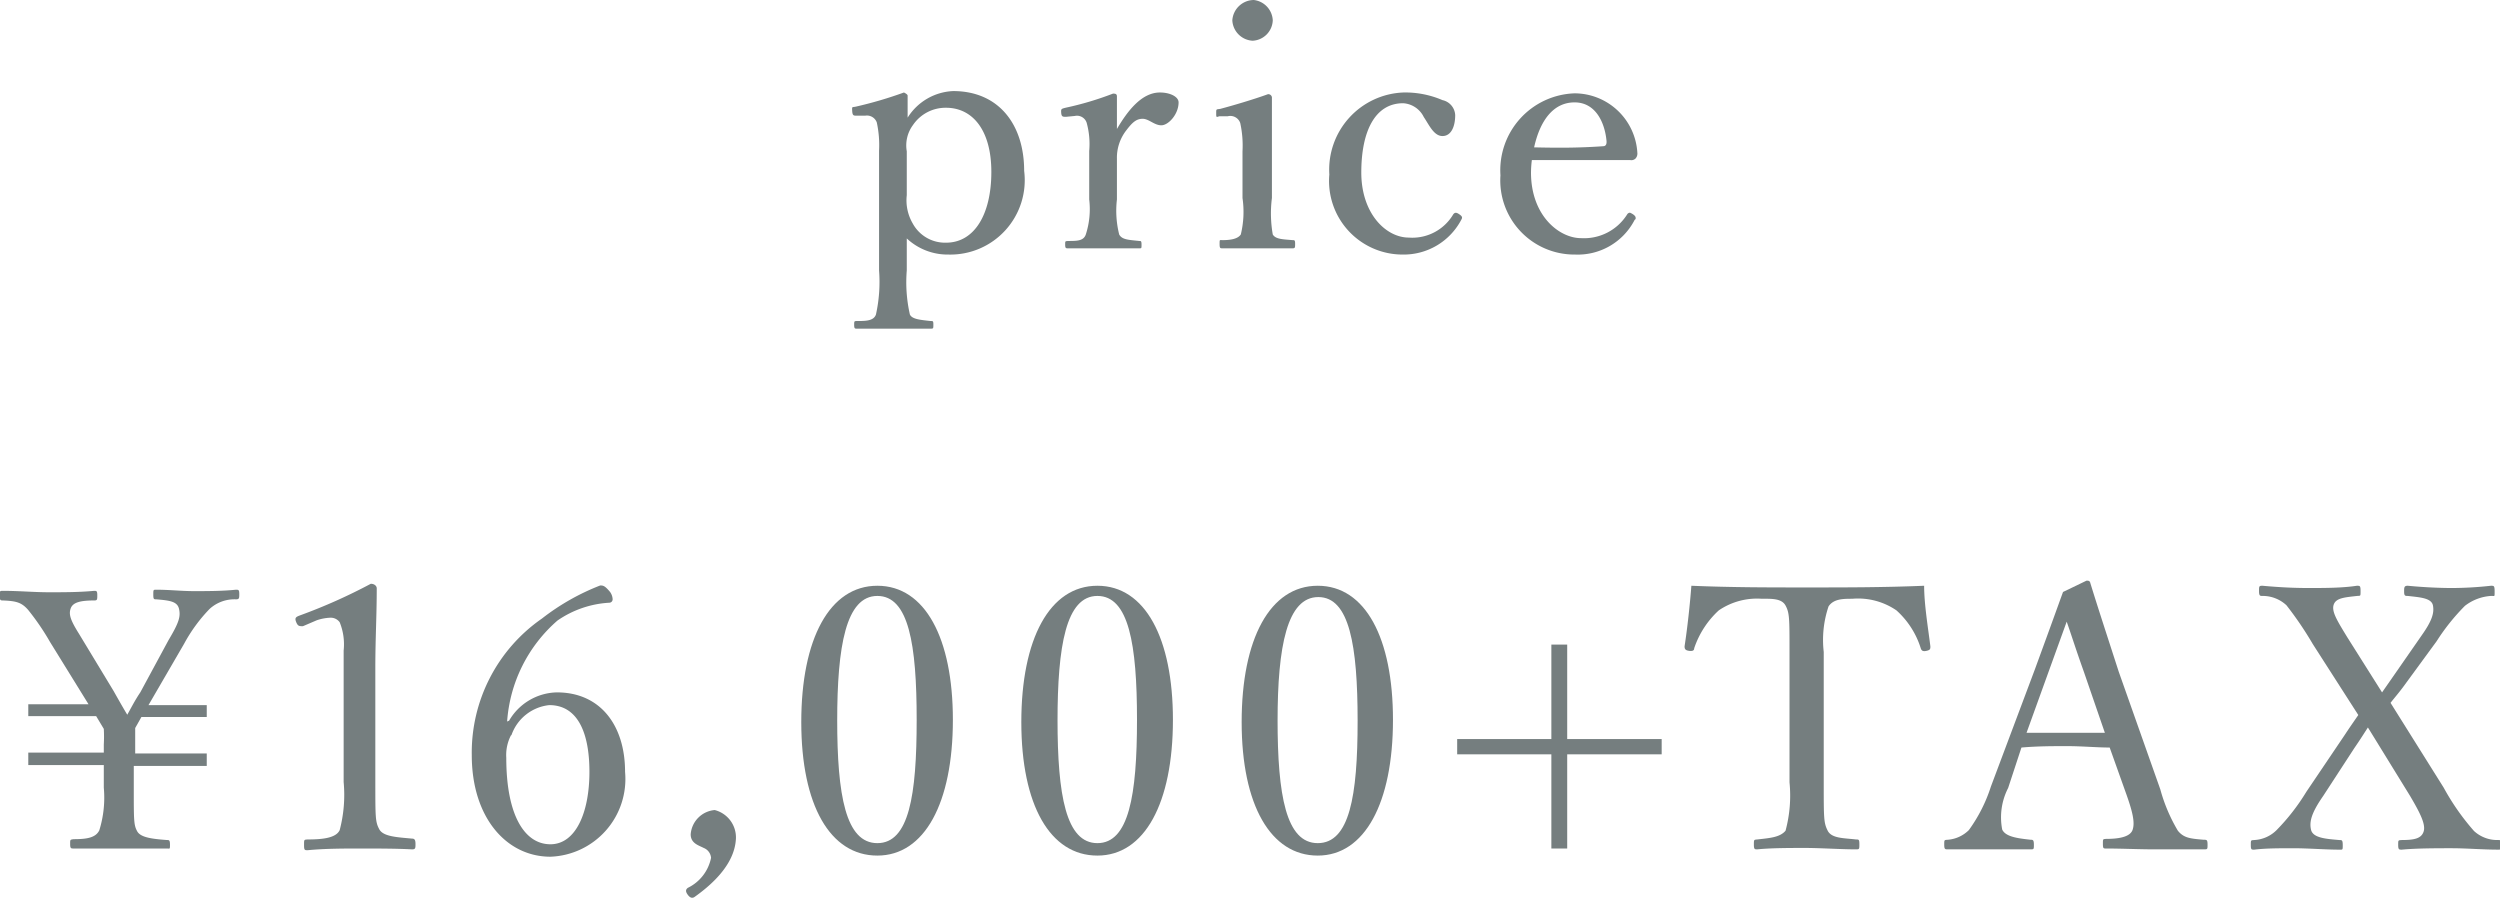 <svg xmlns="http://www.w3.org/2000/svg" width="88.39" height="31.74" viewBox="0 0 88.39 31.74"><defs><style>.cls-1{fill:#757e7f;}</style></defs><title>spec-price</title><g id="レイヤー_2" data-name="レイヤー 2"><g id="レイヤー_1-2" data-name="レイヤー 1"><path class="cls-1" d="M32.06,9.56a5.16,5.16,0,0,0,.11,1.56c.08.17.38.19.73.23.09,0,.1,0,.1.13s0,.14-.09.14c-.4,0-.94,0-1.29,0s-.92,0-1.33,0c-.06,0-.09,0-.09-.13s0-.14.1-.14c.3,0,.59,0,.67-.23a5.34,5.34,0,0,0,.11-1.56V5.33a3.76,3.76,0,0,0-.08-1,.37.37,0,0,0-.41-.24l-.3,0c-.11,0-.15,0-.16-.17s0-.12.13-.15a14.25,14.25,0,0,0,1.7-.5s.13.06.13.11c0,.32,0,.56,0,.78a2,2,0,0,1,1.61-.94c1.61,0,2.51,1.18,2.51,2.82A2.63,2.63,0,0,1,33.53,9a2.11,2.11,0,0,1-1.47-.57Zm0-2.66a1.62,1.62,0,0,0,.21,1,1.3,1.3,0,0,0,1.18.68c1,0,1.6-1,1.6-2.5s-.68-2.27-1.6-2.27a1.39,1.39,0,0,0-1.17.61,1.21,1.21,0,0,0-.22.93Z"/><path class="cls-1" d="M37.69,4.13c-.11,0-.16,0-.17-.14s0-.14.15-.18a11.1,11.1,0,0,0,1.68-.5c.07,0,.14,0,.14.1,0,.34,0,.69,0,1.15.37-.63.87-1.29,1.52-1.29.36,0,.66.15.66.35,0,.42-.36.81-.61.81s-.44-.23-.66-.23-.36.12-.58.41a1.57,1.57,0,0,0-.33,1V7.05a3.46,3.46,0,0,0,.08,1.24c.1.19.35.19.71.23.06,0,.08,0,.08.13s0,.13-.08.13c-.4,0-.88,0-1.24,0s-.89,0-1.28,0c-.07,0-.1,0-.1-.13s0-.12.1-.13c.32,0,.55,0,.63-.23a2.91,2.91,0,0,0,.12-1.24V5.34a2.82,2.82,0,0,0-.09-1A.36.36,0,0,0,38,4.1Z"/><path class="cls-1" d="M43.93,5.35a3.72,3.72,0,0,0-.08-1,.37.37,0,0,0-.44-.24l-.3,0C43,4.15,43,4.15,43,4s0-.13.14-.15c.42-.11,1.2-.34,1.69-.52a.13.13,0,0,1,.14.11c0,.86,0,1.52,0,2.08V7A4.3,4.3,0,0,0,45,8.29c.1.17.36.17.7.2.07,0,.09,0,.09.13s0,.16-.09.16c-.39,0-.85,0-1.21,0s-.89,0-1.26,0c-.09,0-.11,0-.11-.16s0-.13.11-.13c.3,0,.54-.05.64-.2A3.39,3.39,0,0,0,43.93,7ZM45,.72a.75.75,0,0,1-.71.72.76.76,0,0,1-.72-.72A.77.77,0,0,1,44.33,0,.76.76,0,0,1,45,.72Z"/><path class="cls-1" d="M51,3.54a.57.57,0,0,1,.45.53c0,.4-.14.74-.45.74s-.48-.41-.66-.67a.87.87,0,0,0-.73-.49c-1,0-1.48,1-1.48,2.45S49,8.4,49.81,8.4a1.68,1.68,0,0,0,1.57-.82c.06-.08.12-.07.22,0s.11.11.07.18A2.3,2.3,0,0,1,49.58,9,2.6,2.6,0,0,1,47,6.17a2.73,2.73,0,0,1,2.62-2.9A3.32,3.32,0,0,1,51,3.54Z"/><path class="cls-1" d="M54.13,6.1c0,1.53,1,2.32,1.77,2.32a1.8,1.8,0,0,0,1.63-.84.12.12,0,0,1,.1-.06s.2.08.2.18,0,0-.06.12A2.26,2.26,0,0,1,55.69,9a2.62,2.62,0,0,1-2.64-2.8,2.72,2.72,0,0,1,2.62-2.9A2.23,2.23,0,0,1,57.89,5.4a.26.26,0,0,1-.06.2.21.21,0,0,1-.19.06c-1.17,0-2.42,0-3.48,0A3.84,3.84,0,0,0,54.13,6.1Zm2.55-.93c.1,0,.13-.08.12-.19-.06-.64-.38-1.36-1.13-1.36s-1.22.64-1.43,1.59C55.11,5.23,55.81,5.23,56.68,5.17Z"/><path class="cls-1" d="M7.31,26.64v.44H4.73v.8c0,1.13,0,1.29.12,1.51s.52.27,1.05.31c.08,0,.11,0,.11.17S6,30,5.9,30C5.3,30,4.72,30,4.19,30S3.11,30,2.61,30c-.1,0-.13,0-.13-.16s0-.15.12-.17c.47,0,.78-.05.91-.31a3.89,3.89,0,0,0,.16-1.51v-.8H1v-.44H3.67v-.29a4.87,4.87,0,0,0,0-.55l-.27-.45H1v-.42H3.13L1.77,22.7A8.67,8.67,0,0,0,1,21.57c-.24-.28-.44-.32-.89-.34-.09,0-.12,0-.12-.17s0-.17.13-.17c.55,0,1.08.05,1.61.05s1.07,0,1.6-.05c.08,0,.11,0,.11.15s0,.19-.1.19c-.48,0-.76.06-.84.28s0,.43.3.91l1.21,2c.17.3.35.62.49.85.13-.23.27-.51.46-.79l1-1.85c.37-.62.43-.83.37-1.1s-.34-.3-.8-.34c-.09,0-.11,0-.11-.17s0-.17.11-.17c.46,0,.88.05,1.33.05s1,0,1.48-.05c.09,0,.12,0,.12.15s0,.19-.12.19a1.3,1.3,0,0,0-.93.34,5.55,5.55,0,0,0-.9,1.23L5.25,24.93H7.31v.42H5l-.22.39c0,.18,0,.38,0,.57v.33Z"/><path class="cls-1" d="M10.71,22.14c-.13,0-.18,0-.24-.15s0-.18.13-.23a19.4,19.4,0,0,0,2.51-1.12c.13,0,.21.08.21.16,0,1-.05,1.77-.05,2.82v4c0,1.29,0,1.44.14,1.7s.63.28,1.16.33c.09,0,.12.05.12.19s0,.19-.12.19C14,30,13.3,30,12.75,30s-1.26,0-1.87.06c-.11,0-.13,0-.13-.19s0-.18.13-.19c.52,0,1-.05,1.13-.33a4.9,4.9,0,0,0,.14-1.7V23a2.07,2.07,0,0,0-.14-1,.39.39,0,0,0-.34-.16,1.71,1.71,0,0,0-.47.09Z"/><path class="cls-1" d="M18,25.48a2,2,0,0,1,1.69-1c1.54,0,2.41,1.17,2.41,2.81a2.75,2.75,0,0,1-2.64,3c-1.55,0-2.78-1.38-2.78-3.59a5.77,5.77,0,0,1,2.48-4.83,8.14,8.14,0,0,1,2.06-1.17c.1,0,.16,0,.35.23a.48.48,0,0,1,.09.25.12.12,0,0,1-.12.13,3.57,3.57,0,0,0-1.83.63,5.21,5.21,0,0,0-1.78,3.57Zm.07.51a1.51,1.51,0,0,0-.17.8c0,2.06.66,3.06,1.56,3.06s1.38-1.13,1.38-2.56-.44-2.36-1.42-2.36A1.59,1.59,0,0,0,18.08,26Z"/><path class="cls-1" d="M24.56,31.71c-.07.05-.15.05-.24-.07s-.08-.19,0-.25a1.51,1.51,0,0,0,.82-1.06.41.41,0,0,0-.26-.35c-.17-.09-.46-.16-.46-.48a.93.93,0,0,1,.85-.86,1,1,0,0,1,.75,1C26,30.08,25.8,30.83,24.56,31.71Z"/><path class="cls-1" d="M33.69,25.45c0,2.94-1,4.8-2.67,4.8s-2.69-1.78-2.69-4.72,1-4.82,2.69-4.82S33.69,22.57,33.69,25.45Zm-4.09,0c0,2.67.3,4.36,1.42,4.36s1.39-1.69,1.39-4.36-.28-4.38-1.39-4.38S29.6,22.84,29.6,25.49Z"/><path class="cls-1" d="M41.47,25.45c0,2.94-1,4.8-2.67,4.8s-2.69-1.78-2.69-4.72,1-4.82,2.69-4.82S41.47,22.57,41.47,25.45Zm-4.08,0c0,2.67.3,4.36,1.41,4.36s1.4-1.69,1.4-4.36-.29-4.38-1.4-4.38S37.39,22.84,37.39,25.49Z"/><path class="cls-1" d="M49.25,25.45c0,2.94-1,4.8-2.66,4.8s-2.69-1.78-2.69-4.72,1-4.82,2.69-4.82S49.25,22.57,49.25,25.45Zm-4.08,0c0,2.67.3,4.36,1.42,4.36S48,28.16,48,25.49s-.29-4.38-1.39-4.38S45.17,22.84,45.17,25.49Z"/><path class="cls-1" d="M55.41,22.79v3.34h3.34v.54H55.41V30h-.56V26.67H51.52v-.54h3.33V22.79Z"/><path class="cls-1" d="M63.27,23.05c0-1.19,0-1.38-.14-1.64s-.51-.24-.84-.24a2.4,2.4,0,0,0-1.52.41,3.19,3.19,0,0,0-.87,1.34c0,.08-.06.11-.19.09s-.15-.07-.15-.16c.1-.65.19-1.48.24-2.14,1.43.06,2.75.06,4.09.06s2.71,0,4.14-.06c0,.66.14,1.49.22,2.14,0,.09,0,.13-.13.16s-.18,0-.21-.09a3,3,0,0,0-.86-1.34,2.4,2.4,0,0,0-1.56-.41c-.32,0-.66,0-.84.27a3.71,3.71,0,0,0-.17,1.61v4.61c0,1.29,0,1.43.14,1.71s.59.26,1,.31c.1,0,.12,0,.12.17s0,.18-.12.18c-.54,0-1.27-.05-1.79-.05s-1.21,0-1.7.05c-.09,0-.12,0-.12-.17s0-.17.12-.18c.43-.05.8-.07,1-.31a4.78,4.78,0,0,0,.14-1.71Z"/><path class="cls-1" d="M74.59,26.43c-.44,0-1-.05-1.49-.05s-1.06,0-1.63.05L71,27.86a2.27,2.27,0,0,0-.21,1.47c.12.26.56.31,1,.36.08,0,.12,0,.12.17s0,.17-.13.17c-.48,0-1.12,0-1.58,0s-.91,0-1.33,0c-.1,0-.13,0-.13-.17s0-.16.13-.17a1.19,1.19,0,0,0,.74-.34,5.43,5.43,0,0,0,.78-1.54l1.55-4.13c.63-1.72.76-2.09,1-2.75l.83-.4c.07,0,.12,0,.14.1.25.81.46,1.45,1,3.12l1.47,4.16A5.88,5.88,0,0,0,77,29.37c.21.26.44.28.91.32.11,0,.14,0,.14.17s0,.17-.14.17c-.52,0-1.22,0-1.74,0S75,30,74.46,30c-.09,0-.11,0-.11-.17s0-.16.11-.17c.43,0,.85-.06.94-.32s0-.65-.25-1.34Zm-.91-2.67c-.3-.84-.44-1.3-.61-1.78l-.64,1.77-.78,2.16c.46,0,1,0,1.45,0s.92,0,1.32,0Z"/><path class="cls-1" d="M81.77,22.77a12.29,12.29,0,0,0-.93-1.37,1.23,1.23,0,0,0-.85-.33c-.08,0-.12,0-.12-.17s0-.19.12-.19c.55.05,1.07.08,1.63.08s1.19,0,1.71-.08c.11,0,.13,0,.13.19s0,.16-.12.17c-.44.05-.75.07-.83.31s.12.56.48,1.15l1.23,1.95.39-.56,1-1.44c.37-.52.46-.8.41-1.07s-.46-.29-.89-.34c-.09,0-.13,0-.13-.15s0-.21.13-.21c.51.05,1.1.08,1.56.08a12.92,12.92,0,0,0,1.38-.08c.11,0,.13,0,.13.21s0,.14-.13.15a1.68,1.68,0,0,0-.92.35,7.45,7.45,0,0,0-1,1.25l-1.2,1.64c-.19.25-.29.36-.43.54l1.88,3a8.38,8.38,0,0,0,1.07,1.53,1.21,1.21,0,0,0,.84.32c.11,0,.12,0,.12.17s0,.17-.12.17c-.52,0-1.12-.05-1.62-.05s-1.25,0-1.77.05c-.1,0-.13,0-.13-.17s0-.16.13-.17c.43,0,.69-.05.77-.3s-.12-.65-.48-1.26l-1.49-2.42c-.13.2-.26.41-.48.73l-1.1,1.69c-.41.59-.5.91-.43,1.2s.54.32,1,.36c.09,0,.12,0,.12.18s0,.16-.13.16c-.47,0-1.11-.05-1.6-.05s-1,0-1.4.05c-.1,0-.12,0-.12-.17s0-.16.12-.17a1.2,1.2,0,0,0,.79-.35A7.44,7.44,0,0,0,81.54,28L82.89,26c.19-.29.34-.5.49-.72Z"/></g></g></svg>